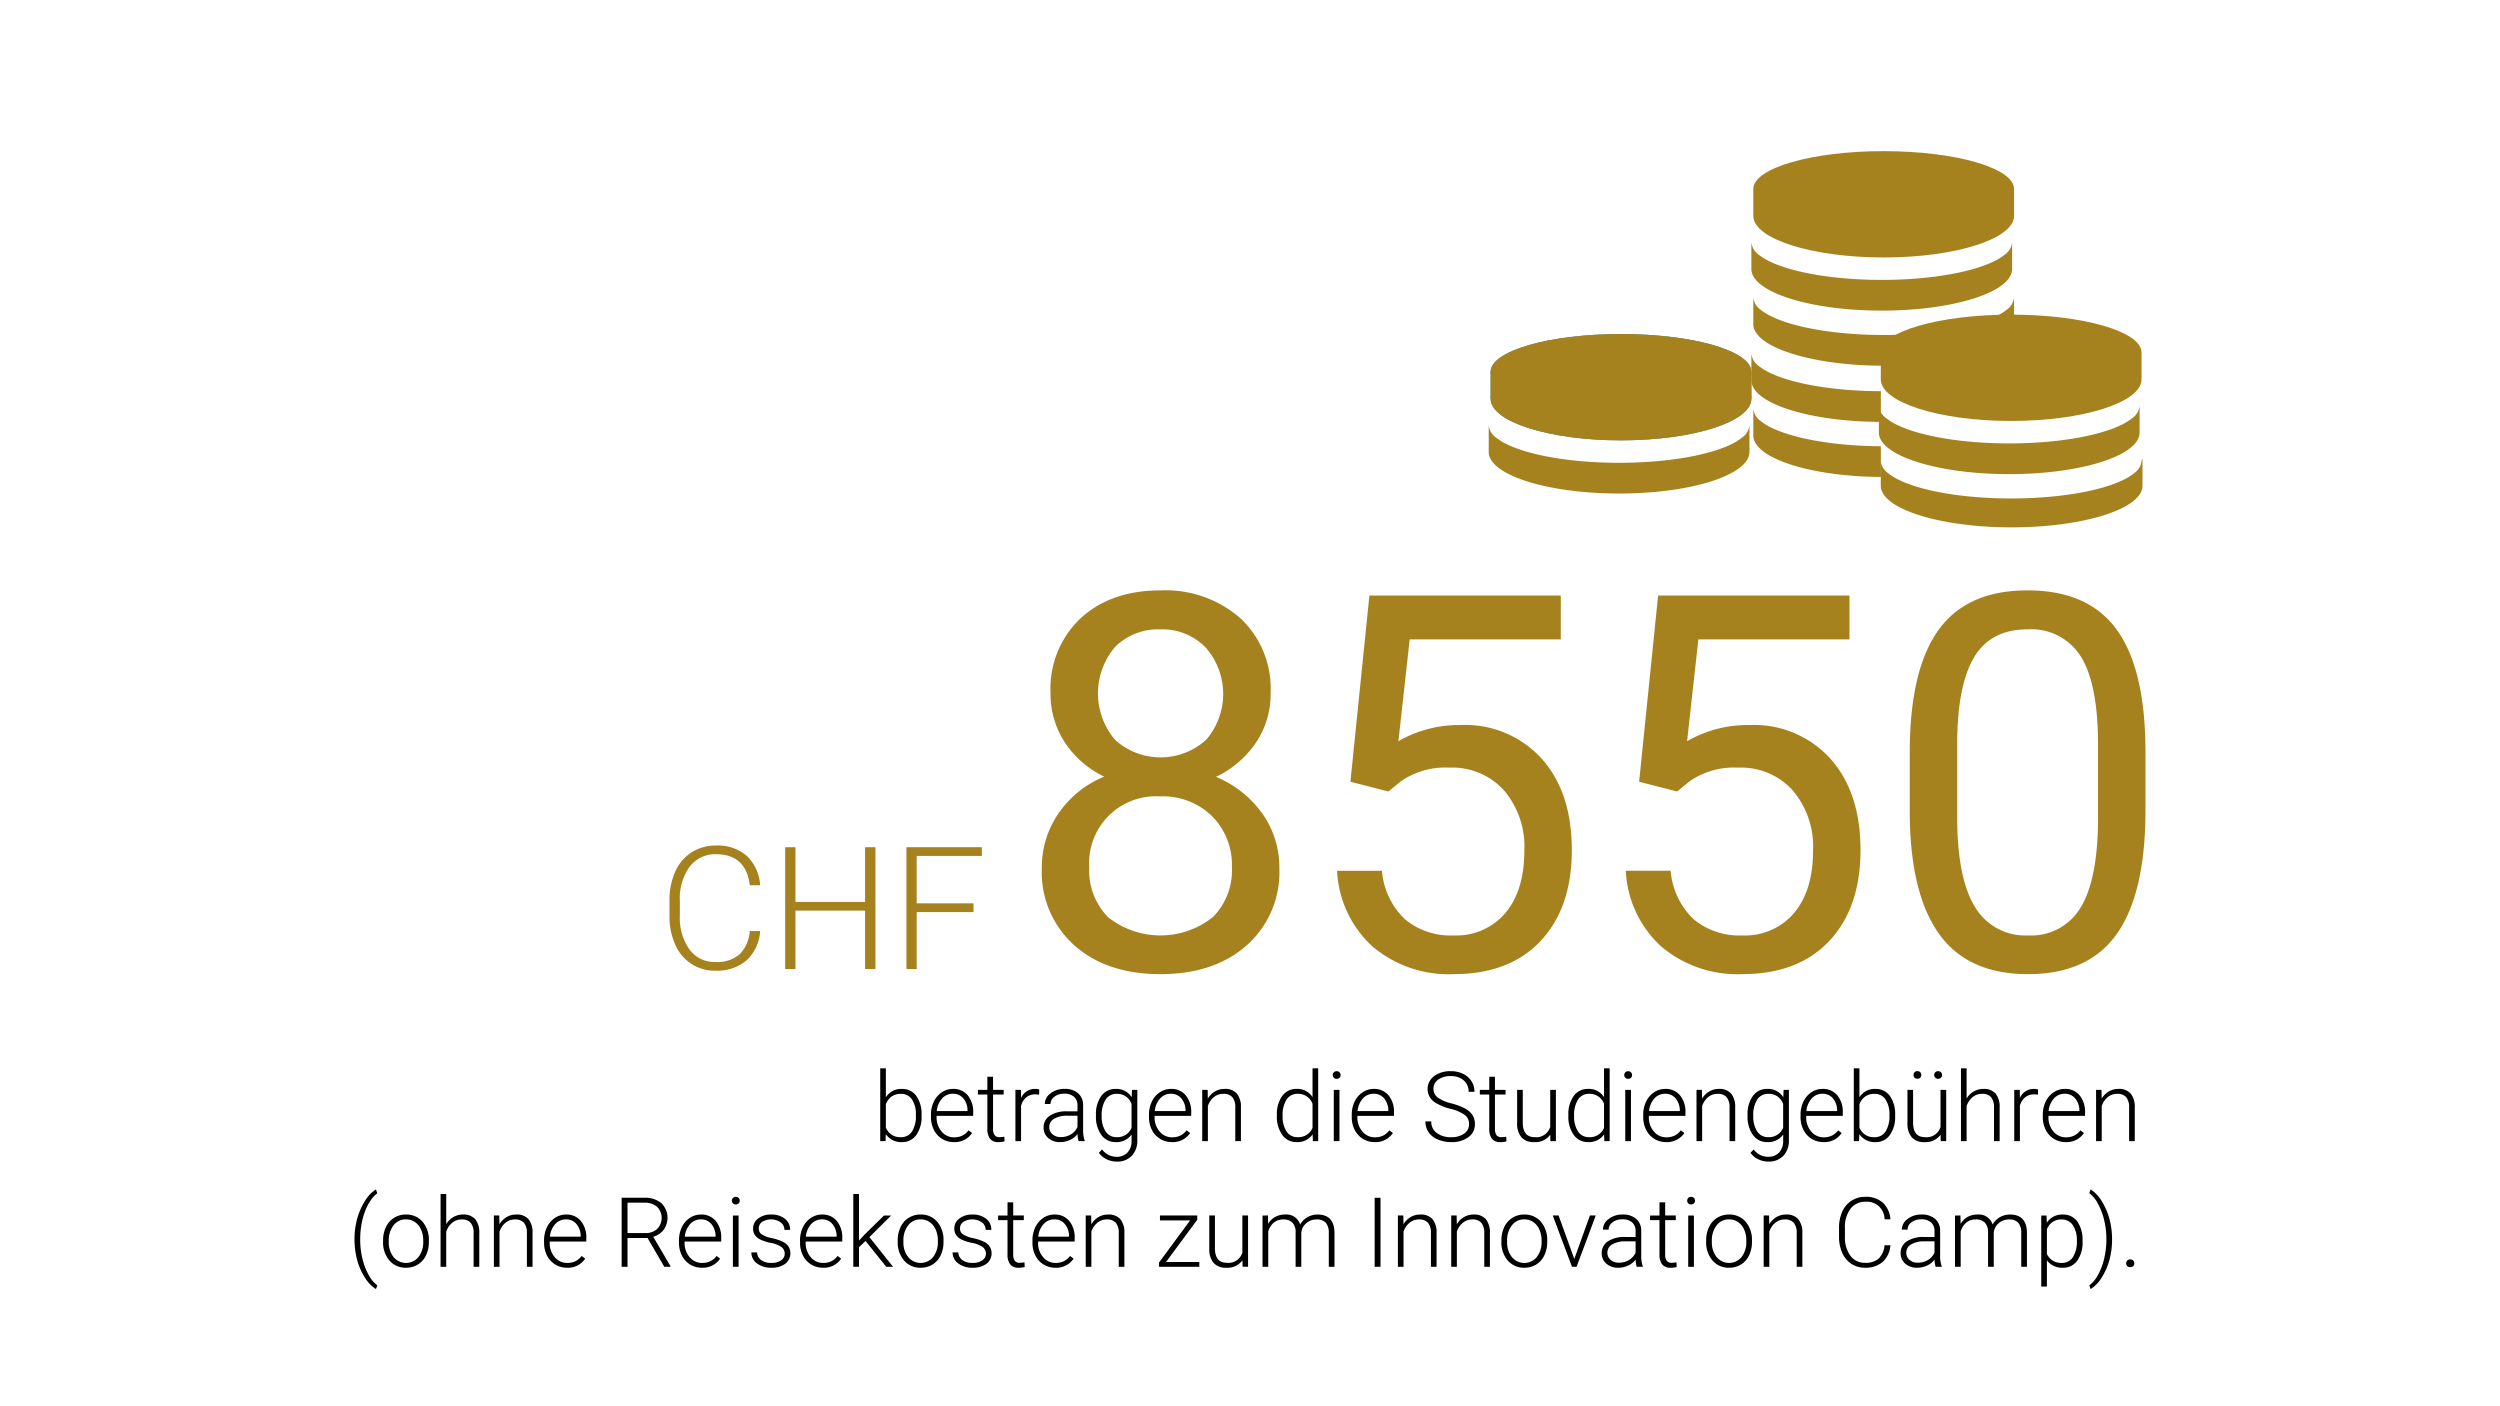 <?xml version="1.0" encoding="UTF-8"?>
<svg xmlns="http://www.w3.org/2000/svg" xmlns:xlink="http://www.w3.org/1999/xlink" id="Ebene_1" data-name="Ebene 1" viewBox="0 0 320 180">
  <defs>
    <style>.cls-1{fill:none;}.cls-2{fill:#a6821f;}.cls-3{fill:#338799;}.cls-4{clip-path:url(#clip-path);}</style>
    <clipPath id="clip-path">
      <polygon class="cls-1" points="223.929 65.146 240.759 61.053 240.75 58.745 240.75 56.55 240.75 48.722 259.716 44.61 261.6 17.288 220.272 15 223.929 65.146"></polygon>
    </clipPath>
  </defs>
  <path class="cls-2" d="M191.539,56.038l.001.001-.01.018a.136.136,0,0,0,.015-.015c2.32,1.864,8.473,3.196,15.698,3.196s13.377-1.33,15.698-3.196l.012.012-.009-.015.001-.001a2.193,2.193,0,0,0,.985-1.64v3.449c0,2.94-7.472,5.324-16.688,5.324-9.217,0-16.688-2.384-16.688-5.324V54.398a2.188,2.188,0,0,0,.984,1.64"></path>
  <path class="cls-3" d="M207.487,45.715c-9.216,0-16.688,2.384-16.688,5.326,0,2.94,7.472,5.324,16.688,5.324s16.688-2.384,16.688-5.324c0-2.941-7.472-5.326-16.688-5.326"></path>
  <path class="cls-3" d="M207.487,42.755c-9.216,0-16.688,2.167-16.688,4.839s7.472,4.837,16.688,4.837,16.688-2.165,16.688-4.837S216.703,42.755,207.487,42.755"></path>
  <polygon class="cls-3" points="223.189 49.235 224.176 51.04 224.176 49.488 224.176 49.218 224.176 47.593 223.189 49.235"></polygon>
  <polygon class="cls-3" points="190.8 51.04 191.784 49.235 190.8 47.593 190.8 51.04"></polygon>
  <path class="cls-2" d="M191.805,49.234c-.018-.013-.029-.028-.047-.042l.026.044-.025.044c.018-.015.029-.031.045-.045m31.409.045-.025-.044.026-.044c-.018.015-.029.029-.047.042.018.015.028.031.045.045M207.487,42.755c9.216,0,16.688,2.167,16.688,4.839v.001l.001-.001v3.447l-.001-.003v.001c0,2.941-7.472,5.326-16.688,5.326s-16.688-2.384-16.688-5.324V47.594c0-2.672,7.472-4.839,16.688-4.839"></path>
  <g class="cls-4">
    <path class="cls-2" d="M225.407,53.92l-.013.025.019-.02c2.32,1.864,8.472,3.196,15.698,3.196,7.225,0,13.377-1.332,15.698-3.196a2.478,2.478,0,0,1,.99,1.805c0,2.94-7.472,5.324-16.688,5.324-9.217,0-16.688-2.384-16.688-5.324V52.282a2.195,2.195,0,0,0,.984,1.639"></path>
    <polyline class="cls-3" points="257.552 46.858 257.552 47.127 257.552 48.679 256.565 46.874 257.552 45.233"></polyline>
    <path class="cls-2" d="M225.161,46.871l.001.001-.007.015.01-.012c2.322,1.864,8.473,3.196,15.699,3.196,7.225,0,13.377-1.33,15.697-3.196a2.483,2.483,0,0,1,.991,1.804c0,2.941-7.472,5.324-16.688,5.324-9.217,0-16.689-2.383-16.689-5.324V45.231a2.191,2.191,0,0,0,.985,1.64"></path>
    <path class="cls-2" d="M224.423,38.038a2.193,2.193,0,0,0,.984,1.639l-.013.025c.007-.006.012-.013.019-.019,2.322,1.862,8.472,3.194,15.698,3.194,7.225,0,13.376-1.332,15.698-3.194l.01.01-.007-.013a2.198,2.198,0,0,0,.987-1.642v3.447c0,2.943-7.472,5.326-16.688,5.326-9.217,0-16.688-2.384-16.688-5.326Z"></path>
    <path class="cls-2" d="M224.176,30.989a2.198,2.198,0,0,0,.985,1.64h.001l-.009.016.012-.012c2.322,1.862,8.473,3.194,15.699,3.194,7.225,0,13.376-1.332,15.698-3.196l.01.012-.007-.015a2.202,2.202,0,0,0,.985-1.64v3.44l.001.007c0,2.941-7.47,5.324-16.688,5.324-9.216,0-16.688-2.384-16.688-5.324V34.435l-.001.001Z"></path>
    <path class="cls-2" d="M225.43,25.823c-.012-.01-.028-.019-.039-.029l.018.031-.019.034.041-.035m31.399-.028c-.012.01-.026.019-.038.028.013.012.026.023.039.034l-.019-.032Zm-15.718-6.45c9.216,0,16.688,2.167,16.688,4.839v3.447c0,2.94-7.472,5.324-16.688,5.324s-16.688-2.384-16.688-5.324V24.184c0-2.672,7.472-4.839,16.688-4.839"></path>
  </g>
  <path class="cls-3" d="M240.759,58.761a1.381,1.381,0,0,0-.018.205V58.73Z"></path>
  <path class="cls-2" d="M241.615,60.508c2.222,1.917,8.46,3.295,15.813,3.295,7.419,0,13.702-1.403,15.873-3.345a2.054,2.054,0,0,0,.814-1.493.162.162,0,0,0-.003-.026l.126-.211v3.447l-.003-.006.001.007c0,2.94-7.5,5.324-16.748,5.324-9.25,0-16.749-2.384-16.749-5.324V58.966a2.108,2.108,0,0,0,.874,1.542"></path>
  <path class="cls-2" d="M240.494,51.917a2.19,2.19,0,0,0,.985,1.64v.001l-.012.019.016-.015c2.322,1.862,8.473,3.194,15.698,3.194,7.226,0,13.378-1.332,15.699-3.196l.012.012-.009-.016a2.195,2.195,0,0,0,.985-1.64V55.364c0,2.941-7.472,5.326-16.688,5.326s-16.686-2.384-16.686-5.324v-.003l-.001.003Z"></path>
  <path class="cls-2" d="M241.746,46.754c-.016-.013-.028-.028-.044-.041l.023.039-.025.047c.018-.015.029-.031.045-.045m31.408.042-.023-.044.022-.037c-.015.012-.026.025-.041.038.016.013.026.029.042.042M240.741,45.112l.001.003v-.001c0-2.675,7.47-4.842,16.688-4.842,9.216,0,16.686,2.167,16.686,4.84v3.447c0,2.941-7.47,5.324-16.686,5.324-9.217,0-16.688-2.383-16.688-5.324v-.003l-.001.003Z"></path>
  <path class="cls-2" d="M97.302,119.173a5.584,5.584,0,0,1-1.76,3.769,5.831,5.831,0,0,1-3.979,1.306,5.483,5.483,0,0,1-3.067-.868,5.638,5.638,0,0,1-2.062-2.457,8.773,8.773,0,0,1-.74-3.635v-2.023a8.834,8.834,0,0,1,.728-3.683,5.604,5.604,0,0,1,2.094-2.48,5.71,5.71,0,0,1,3.142-.872,5.579,5.579,0,0,1,3.956,1.349,5.656,5.656,0,0,1,1.686,3.736H95.974q-.493-3.97-4.314-3.972a4.086,4.086,0,0,0-3.378,1.586,6.875,6.875,0,0,0-1.259,4.383v1.907a6.92,6.92,0,0,0,1.226,4.307,3.95,3.95,0,0,0,3.314,1.608,4.38,4.38,0,0,0,3.117-.991,4.736,4.736,0,0,0,1.295-2.971Z"></path>
  <path class="cls-2" d="M112.058,124.034h-1.328v-7.474h-8.909v7.474h-1.318V108.444h1.318v7.003h8.909v-7.003h1.328Z"></path>
  <path class="cls-2" d="M124.607,116.741H117.338v7.292h-1.316V108.444h9.657v1.114H117.338v6.07h7.27Z"></path>
  <path class="cls-2" d="M162.64,88.702a11.098,11.098,0,0,1-1.887,6.37,12.858,12.858,0,0,1-5.105,4.367,13.703,13.703,0,0,1,5.926,4.696,11.819,11.819,0,0,1,2.183,6.994,12.492,12.492,0,0,1-4.186,9.884q-4.187,3.677-11.016,3.678-6.896,0-11.05-3.695a12.546,12.546,0,0,1-4.154-9.866,12.172,12.172,0,0,1,2.119-6.994,13.176,13.176,0,0,1,5.862-4.728,12.534,12.534,0,0,1-5.025-4.367,11.266,11.266,0,0,1-1.839-6.337,12.36,12.36,0,0,1,3.875-9.588q3.876-3.546,10.213-3.546a14.546,14.546,0,0,1,10.195,3.546A12.332,12.332,0,0,1,162.64,88.702Zm-4.957,22.296a8.814,8.814,0,0,0-2.546-6.534,9.024,9.024,0,0,0-6.649-2.528,8.548,8.548,0,0,0-9.063,9.063,8.487,8.487,0,0,0,2.413,6.403,10.782,10.782,0,0,0,13.414-.017A8.468,8.468,0,0,0,157.683,110.998Zm-9.128-30.439a7.843,7.843,0,0,0-5.796,2.216,9.176,9.176,0,0,0-.033,11.921,8.678,8.678,0,0,0,11.657,0,8.984,8.984,0,0,0-.083-11.838A7.729,7.729,0,0,0,148.555,80.559Z"></path>
  <path class="cls-2" d="M172.853,100.063,175.283,76.225h24.496v5.615H180.44l-1.445,13.036a15.422,15.422,0,0,1,7.978-2.069,13.186,13.186,0,0,1,10.376,4.319q3.842,4.317,3.843,11.672,0,7.388-3.99,11.641-3.99,4.251-11.149,4.252a15.105,15.105,0,0,1-10.342-3.513,14.02,14.02,0,0,1-4.566-9.719h5.748a9.637,9.637,0,0,0,2.921,6.189,9.086,9.086,0,0,0,6.239,2.086,8.2,8.2,0,0,0,6.65-2.89q2.413-2.889,2.413-7.979a11.091,11.091,0,0,0-2.61-7.701,8.882,8.882,0,0,0-6.944-2.905,10.01,10.01,0,0,0-6.239,1.74l-1.61,1.313Z"></path>
  <path class="cls-2" d="M209.808,100.063l2.43-23.839h24.496v5.615H217.393l-1.445,13.036a15.427,15.427,0,0,1,7.979-2.069,13.188,13.188,0,0,1,10.376,4.319q3.842,4.317,3.842,11.672,0,7.388-3.989,11.641-3.992,4.251-11.149,4.252a15.109,15.109,0,0,1-10.343-3.513,14.025,14.025,0,0,1-4.564-9.719h5.746a9.638,9.638,0,0,0,2.922,6.189,9.086,9.086,0,0,0,6.239,2.086,8.195,8.195,0,0,0,6.649-2.89q2.416-2.889,2.414-7.979a11.085,11.085,0,0,0-2.611-7.701,8.88,8.88,0,0,0-6.944-2.905,10.01,10.01,0,0,0-6.239,1.74l-1.609,1.313Z"></path>
  <path class="cls-2" d="M274.623,103.643q0,10.671-3.645,15.86t-11.394,5.188q-7.651,0-11.328-5.074-3.679-5.071-3.809-15.153V96.353q0-10.54,3.645-15.663t11.427-5.122q7.716,0,11.361,4.943,3.645,4.94,3.743,15.252Zm-6.075-8.307q0-7.716-2.167-11.247a7.459,7.459,0,0,0-6.863-3.529q-4.662,0-6.797,3.513-2.135,3.514-2.2,10.803v9.719q0,7.75,2.249,11.444a7.449,7.449,0,0,0,6.814,3.693,7.345,7.345,0,0,0,6.683-3.481q2.182-3.48,2.281-10.967Z"></path>
  <path d="M117.96,142.853a3.949,3.949,0,0,1-.68,2.436,2.169,2.169,0,0,1-1.826.901,2.356,2.356,0,0,1-2.074-1.019l-.031.898h-.68v-9.32h.722v3.708a2.281,2.281,0,0,1,2.05-1.075,2.192,2.192,0,0,1,1.842.889,4.002,4.002,0,0,1,.677,2.473Zm-.728-.128a3.43,3.43,0,0,0-.503-2.004,1.645,1.645,0,0,0-1.421-.708,2.002,2.002,0,0,0-1.184.344,2.085,2.085,0,0,0-.734,1.004v2.961a1.946,1.946,0,0,0,1.93,1.238,1.633,1.633,0,0,0,1.405-.71A3.667,3.667,0,0,0,117.232,142.724Z"></path>
  <path d="M122.105,146.189a2.849,2.849,0,0,1-1.515-.413,2.807,2.807,0,0,1-1.052-1.149,3.604,3.604,0,0,1-.375-1.655V142.713a3.869,3.869,0,0,1,.365-1.705,2.929,2.929,0,0,1,1.024-1.194,2.526,2.526,0,0,1,1.419-.434,2.374,2.374,0,0,1,1.897.817,3.32,3.32,0,0,1,.7,2.23v.407H119.883v.138a2.741,2.741,0,0,0,.641,1.86,2.033,2.033,0,0,0,1.61.744,2.366,2.366,0,0,0,1.028-.213,2.286,2.286,0,0,0,.811-.68l.454.345A2.648,2.648,0,0,1,122.105,146.189Zm-.134-6.189a1.814,1.814,0,0,0-1.381.601,2.775,2.775,0,0,0-.682,1.613h3.937v-.079a2.411,2.411,0,0,0-.54-1.542A1.676,1.676,0,0,0,121.97,140Z"></path>
  <path d="M127.111,137.822v1.682h1.359v.594h-1.359v4.38a1.373,1.373,0,0,0,.197.814.763.763,0,0,0,.658.267,4.384,4.384,0,0,0,.588-.061l.03.59a2.357,2.357,0,0,1-.777.103,1.291,1.291,0,0,1-1.085-.434,2.039,2.039,0,0,1-.34-1.278v-4.38h-1.208v-.594h1.208v-1.682Z"></path>
  <path d="M133.007,140.122a2.688,2.688,0,0,0-.491-.043,1.776,1.776,0,0,0-1.151.38,2.076,2.076,0,0,0-.67,1.101V146.068h-.722v-6.564h.71l.013,1.042a1.93,1.93,0,0,1,1.85-1.165,1.197,1.197,0,0,1,.48.08Z"></path>
  <path d="M138.063,146.068a3.412,3.412,0,0,1-.14-.917,2.531,2.531,0,0,1-.974.768,2.989,2.989,0,0,1-1.253.27,2.199,2.199,0,0,1-1.532-.528,1.715,1.715,0,0,1-.585-1.335,1.755,1.755,0,0,1,.798-1.516,3.828,3.828,0,0,1,2.223-.558h1.318v-.747a1.438,1.438,0,0,0-.434-1.108,1.797,1.797,0,0,0-1.265-.403,1.975,1.975,0,0,0-1.256.388,1.15,1.15,0,0,0-.498.934l-.728-.006a1.688,1.688,0,0,1,.728-1.356,2.802,2.802,0,0,1,1.79-.574,2.562,2.562,0,0,1,1.733.55,1.968,1.968,0,0,1,.651,1.532v3.107a3.836,3.836,0,0,0,.201,1.426v.073Zm-2.281-.523a2.439,2.439,0,0,0,1.301-.351,2.069,2.069,0,0,0,.835-.941v-1.443H136.618a3.247,3.247,0,0,0-1.699.397,1.193,1.193,0,0,0-.612,1.059,1.175,1.175,0,0,0,.41.917A1.542,1.542,0,0,0,135.781,145.545Z"></path>
  <path d="M140.283,142.724a3.956,3.956,0,0,1,.682-2.441,2.206,2.206,0,0,1,1.855-.902,2.286,2.286,0,0,1,2.039,1.068l.036-.945h.68v6.43a2.786,2.786,0,0,1-.708,2.009,2.543,2.543,0,0,1-1.924.741,2.923,2.923,0,0,1-1.308-.307,2.538,2.538,0,0,1-.979-.815l.405-.437a2.3,2.3,0,0,0,1.833.945,1.861,1.861,0,0,0,1.419-.537,2.132,2.132,0,0,0,.528-1.489v-.825a2.347,2.347,0,0,1-2.033.971,2.192,2.192,0,0,1-1.832-.909,3.97,3.97,0,0,1-.692-2.458Zm.734.128a3.411,3.411,0,0,0,.505,1.98,1.624,1.624,0,0,0,1.419.725,1.941,1.941,0,0,0,1.899-1.201v-3.052a2.063,2.063,0,0,0-.734-.962,1.986,1.986,0,0,0-1.154-.331,1.646,1.646,0,0,0-1.425.72A3.66,3.66,0,0,0,141.017,142.853Z"></path>
  <path d="M150.011,146.189a2.845,2.845,0,0,1-1.515-.413,2.807,2.807,0,0,1-1.052-1.149,3.587,3.587,0,0,1-.377-1.655V142.713a3.869,3.869,0,0,1,.367-1.705,2.919,2.919,0,0,1,1.024-1.194,2.523,2.523,0,0,1,1.419-.434,2.373,2.373,0,0,1,1.896.817,3.312,3.312,0,0,1,.7,2.23v.407h-4.683v.138a2.747,2.747,0,0,0,.64,1.86,2.037,2.037,0,0,0,1.61.744,2.377,2.377,0,0,0,1.029-.213,2.282,2.282,0,0,0,.809-.68l.455.345A2.65,2.65,0,0,1,150.011,146.189Zm-.134-6.189a1.814,1.814,0,0,0-1.381.601,2.785,2.785,0,0,0-.684,1.613h3.939v-.079a2.412,2.412,0,0,0-.541-1.542A1.674,1.674,0,0,0,149.877,140Z"></path>
  <path d="M154.579,139.504l.023,1.122a2.601,2.601,0,0,1,.922-.925,2.398,2.398,0,0,1,1.221-.32,1.971,1.971,0,0,1,1.572.595,2.689,2.689,0,0,1,.521,1.783V146.068h-.722v-4.314a2.002,2.002,0,0,0-.373-1.311,1.464,1.464,0,0,0-1.174-.431,1.838,1.838,0,0,0-1.194.423,2.466,2.466,0,0,0-.767,1.138V146.068h-.722v-6.564Z"></path>
  <path d="M163.442,142.724a3.961,3.961,0,0,1,.682-2.436,2.2,2.2,0,0,1,1.855-.908,2.283,2.283,0,0,1,2.026,1.051v-3.683h.722V146.068h-.68l-.03-.874a2.345,2.345,0,0,1-2.052.995,2.187,2.187,0,0,1-1.829-.914,3.969,3.969,0,0,1-.695-2.466Zm.734.128a3.411,3.411,0,0,0,.505,1.98,1.624,1.624,0,0,0,1.419.725,1.952,1.952,0,0,0,1.904-1.184v-3.082a1.938,1.938,0,0,0-1.893-1.281,1.646,1.646,0,0,0-1.425.72A3.66,3.66,0,0,0,164.176,142.853Z"></path>
  <path d="M170.596,137.606a.482.482,0,0,1,.134-.345.471.471,0,0,1,.364-.143.477.477,0,0,1,.503.488.475.475,0,0,1-.136.344.49.49,0,0,1-.367.138.479.479,0,0,1-.364-.138A.474.474,0,0,1,170.596,137.606Zm.855,8.462h-.728v-6.564h.728Z"></path>
  <path d="M175.967,146.189a2.849,2.849,0,0,1-1.515-.413,2.807,2.807,0,0,1-1.052-1.149,3.604,3.604,0,0,1-.375-1.655V142.713a3.869,3.869,0,0,1,.365-1.705,2.929,2.929,0,0,1,1.024-1.194,2.526,2.526,0,0,1,1.419-.434,2.374,2.374,0,0,1,1.897.817,3.32,3.32,0,0,1,.7,2.23v.407h-4.684v.138a2.741,2.741,0,0,0,.641,1.86,2.033,2.033,0,0,0,1.61.744,2.366,2.366,0,0,0,1.028-.213,2.286,2.286,0,0,0,.811-.68l.454.345A2.648,2.648,0,0,1,175.967,146.189Zm-.134-6.189a1.814,1.814,0,0,0-1.381.601,2.775,2.775,0,0,0-.682,1.613h3.937v-.079a2.411,2.411,0,0,0-.54-1.542A1.676,1.676,0,0,0,175.833,140Z"></path>
  <path d="M188.035,143.895a1.427,1.427,0,0,0-.515-1.161,5.436,5.436,0,0,0-1.887-.814,6.597,6.597,0,0,1-2.003-.841,2.039,2.039,0,0,1-.063-3.334,3.429,3.429,0,0,1,2.133-.634,3.527,3.527,0,0,1,1.573.34,2.585,2.585,0,0,1,1.078.947,2.479,2.479,0,0,1,.383,1.353h-.752a1.855,1.855,0,0,0-.62-1.458,2.409,2.409,0,0,0-1.662-.551,2.624,2.624,0,0,0-1.615.453,1.417,1.417,0,0,0-.601,1.182,1.337,1.337,0,0,0,.541,1.101,5.016,5.016,0,0,0,1.729.75,8.107,8.107,0,0,1,1.802.674,2.563,2.563,0,0,1,.922.835,2.078,2.078,0,0,1,.31,1.146,1.997,1.997,0,0,1-.835,1.675,3.544,3.544,0,0,1-2.199.631,4.304,4.304,0,0,1-1.713-.334,2.634,2.634,0,0,1-1.185-.934,2.418,2.418,0,0,1-.403-1.378h.747a1.764,1.764,0,0,0,.698,1.475,2.953,2.953,0,0,0,1.856.54,2.746,2.746,0,0,0,1.656-.455A1.421,1.421,0,0,0,188.035,143.895Z"></path>
  <path d="M191.353,137.822v1.682h1.359v.594h-1.359v4.38a1.373,1.373,0,0,0,.197.814.765.765,0,0,0,.66.267,4.384,4.384,0,0,0,.588-.061l.03.59a2.357,2.357,0,0,1-.777.103,1.296,1.296,0,0,1-1.086-.434,2.048,2.048,0,0,1-.34-1.278v-4.38h-1.206v-.594h1.206v-1.682Z"></path>
  <path d="M198.439,145.237a2.357,2.357,0,0,1-2.093.952,2.033,2.033,0,0,1-1.596-.61,2.673,2.673,0,0,1-.557-1.805v-4.272h.722v4.18q0,1.874,1.516,1.875a1.861,1.861,0,0,0,1.996-1.305v-4.75h.728V146.068h-.704Z"></path>
  <path d="M200.752,142.724a3.961,3.961,0,0,1,.682-2.436,2.197,2.197,0,0,1,1.853-.908,2.285,2.285,0,0,1,2.027,1.051v-3.683h.722V146.068h-.68l-.031-.874a2.342,2.342,0,0,1-2.05.995,2.19,2.19,0,0,1-1.83-.914,3.978,3.978,0,0,1-.694-2.466Zm.734.128a3.422,3.422,0,0,0,.504,1.98,1.628,1.628,0,0,0,1.421.725,1.953,1.953,0,0,0,1.904-1.184v-3.082a1.941,1.941,0,0,0-1.893-1.281,1.648,1.648,0,0,0-1.426.72A3.661,3.661,0,0,0,201.486,142.853Z"></path>
  <path d="M207.905,137.606a.488.488,0,0,1,.134-.345.474.474,0,0,1,.365-.143.479.479,0,0,1,.503.488.47.47,0,0,1-.137.344.489.489,0,0,1-.365.138.468.468,0,0,1-.5-.483Zm.857,8.462h-.728v-6.564h.728Z"></path>
  <path d="M213.276,146.189a2.817,2.817,0,0,1-2.567-1.562,3.587,3.587,0,0,1-.377-1.655V142.713a3.85,3.85,0,0,1,.368-1.705,2.916,2.916,0,0,1,1.022-1.194,2.526,2.526,0,0,1,1.419-.434,2.371,2.371,0,0,1,1.896.817,3.305,3.305,0,0,1,.701,2.23v.407h-4.684v.138a2.755,2.755,0,0,0,.64,1.86,2.042,2.042,0,0,0,1.612.744,2.377,2.377,0,0,0,1.029-.213,2.282,2.282,0,0,0,.809-.68l.455.345A2.651,2.651,0,0,1,213.276,146.189Zm-.134-6.189a1.811,1.811,0,0,0-1.379.601,2.776,2.776,0,0,0-.684,1.613h3.939v-.079a2.412,2.412,0,0,0-.541-1.542A1.674,1.674,0,0,0,213.141,140Z"></path>
  <path d="M217.844,139.504l.024,1.122a2.59,2.59,0,0,1,.922-.925,2.397,2.397,0,0,1,1.221-.32,1.968,1.968,0,0,1,1.57.595,2.689,2.689,0,0,1,.523,1.783V146.068h-.722v-4.314a2.001,2.001,0,0,0-.374-1.311,1.46,1.46,0,0,0-1.174-.431,1.837,1.837,0,0,0-1.192.423,2.455,2.455,0,0,0-.767,1.138V146.068H217.153v-6.564Z"></path>
  <path d="M223.687,142.724a3.947,3.947,0,0,1,.682-2.441,2.202,2.202,0,0,1,1.855-.902,2.286,2.286,0,0,1,2.039,1.068l.036-.945h.68v6.43a2.781,2.781,0,0,1-.71,2.009,2.541,2.541,0,0,1-1.924.741,2.928,2.928,0,0,1-1.308-.307,2.548,2.548,0,0,1-.979-.815l.407-.437a2.298,2.298,0,0,0,1.832.945,1.862,1.862,0,0,0,1.421-.537,2.139,2.139,0,0,0,.528-1.489v-.825a2.349,2.349,0,0,1-2.033.971,2.188,2.188,0,0,1-1.832-.909,3.961,3.961,0,0,1-.692-2.458Zm.734.128a3.422,3.422,0,0,0,.504,1.98,1.626,1.626,0,0,0,1.419.725,1.944,1.944,0,0,0,1.9-1.201v-3.052a2.075,2.075,0,0,0-.735-.962,1.981,1.981,0,0,0-1.152-.331,1.648,1.648,0,0,0-1.426.72A3.661,3.661,0,0,0,224.421,142.853Z"></path>
  <path d="M233.414,146.189a2.817,2.817,0,0,1-2.567-1.562,3.587,3.587,0,0,1-.377-1.655V142.713a3.85,3.85,0,0,1,.368-1.705,2.916,2.916,0,0,1,1.022-1.194,2.526,2.526,0,0,1,1.419-.434,2.371,2.371,0,0,1,1.896.817,3.305,3.305,0,0,1,.701,2.23v.407h-4.684v.138a2.755,2.755,0,0,0,.64,1.86,2.042,2.042,0,0,0,1.612.744,2.377,2.377,0,0,0,1.029-.213,2.282,2.282,0,0,0,.809-.68l.455.345A2.651,2.651,0,0,1,233.414,146.189Zm-.134-6.189a1.811,1.811,0,0,0-1.379.601,2.776,2.776,0,0,0-.684,1.613h3.939v-.079a2.412,2.412,0,0,0-.541-1.542A1.674,1.674,0,0,0,233.28,140Z"></path>
  <path d="M242.577,142.853a3.968,3.968,0,0,1-.68,2.436,2.171,2.171,0,0,1-1.827.901,2.362,2.362,0,0,1-2.076-1.019l-.029.898h-.68v-9.32h.721v3.708a2.282,2.282,0,0,1,2.052-1.075,2.192,2.192,0,0,1,1.842.889,4.002,4.002,0,0,1,.677,2.473Zm-.728-.128a3.408,3.408,0,0,0-.505-2.004,1.64,1.64,0,0,0-1.419-.708,1.994,1.994,0,0,0-1.182.344,2.069,2.069,0,0,0-.735,1.004v2.961a1.944,1.944,0,0,0,1.929,1.238,1.629,1.629,0,0,0,1.405-.71A3.655,3.655,0,0,0,241.848,142.724Z"></path>
  <path d="M248.4,145.237a2.359,2.359,0,0,1-2.093.952,2.029,2.029,0,0,1-1.596-.61,2.673,2.673,0,0,1-.558-1.805v-4.272h.722v4.18q0,1.874,1.516,1.875a1.859,1.859,0,0,0,1.996-1.305v-4.75h.728V146.068h-.702Zm-3.471-7.639a.49.49,0,0,1,.131-.348.466.466,0,0,1,.365-.143.477.477,0,0,1,.504.491.466.466,0,0,1-.136.34.494.494,0,0,1-.368.14.465.465,0,0,1-.497-.48Zm2.651.006a.486.486,0,0,1,.134-.348.471.471,0,0,1,.364-.143.473.473,0,0,1,.503.491.467.467,0,0,1-.133.34.491.491,0,0,1-.37.14.48.48,0,0,1-.364-.14A.468.468,0,0,1,247.58,137.603Z"></path>
  <path d="M251.725,140.613a2.576,2.576,0,0,1,.917-.909,2.403,2.403,0,0,1,1.219-.323,1.967,1.967,0,0,1,1.572.595,2.674,2.674,0,0,1,.521,1.783V146.068h-.722v-4.314a2.002,2.002,0,0,0-.371-1.311,1.466,1.466,0,0,0-1.175-.431,1.834,1.834,0,0,0-1.192.423,2.468,2.468,0,0,0-.768,1.138V146.068h-.722v-9.32h.722Z"></path>
  <path d="M260.856,140.122a2.677,2.677,0,0,0-.491-.043,1.772,1.772,0,0,0-1.149.38,2.067,2.067,0,0,0-.67,1.101V146.068h-.722v-6.564h.708l.014,1.042a1.927,1.927,0,0,1,1.85-1.165,1.197,1.197,0,0,1,.48.08Z"></path>
  <path d="M264.422,146.189a2.845,2.845,0,0,1-1.515-.413,2.807,2.807,0,0,1-1.052-1.149,3.587,3.587,0,0,1-.377-1.655V142.713a3.869,3.869,0,0,1,.367-1.705,2.919,2.919,0,0,1,1.024-1.194,2.523,2.523,0,0,1,1.419-.434,2.373,2.373,0,0,1,1.896.817,3.312,3.312,0,0,1,.7,2.23v.407H262.201v.138a2.747,2.747,0,0,0,.64,1.86,2.037,2.037,0,0,0,1.61.744,2.377,2.377,0,0,0,1.029-.213,2.282,2.282,0,0,0,.809-.68l.455.345A2.65,2.65,0,0,1,264.422,146.189Zm-.134-6.189a1.814,1.814,0,0,0-1.381.601,2.785,2.785,0,0,0-.684,1.613h3.939v-.079a2.412,2.412,0,0,0-.541-1.542A1.674,1.674,0,0,0,264.288,140Z"></path>
  <path d="M268.991,139.504l.023,1.122a2.601,2.601,0,0,1,.922-.925,2.397,2.397,0,0,1,1.221-.32,1.971,1.971,0,0,1,1.572.595,2.689,2.689,0,0,1,.521,1.783V146.068h-.722v-4.314a2.001,2.001,0,0,0-.373-1.311,1.464,1.464,0,0,0-1.174-.431,1.838,1.838,0,0,0-1.194.423,2.466,2.466,0,0,0-.767,1.138V146.068h-.722v-6.564Z"></path>
  <path d="M45.377,158.58a9.707,9.707,0,0,1,.34-2.57,8.343,8.343,0,0,1,.995-2.281,4.439,4.439,0,0,1,1.408-1.483l.176.491a3.598,3.598,0,0,0-.795.831,6.344,6.344,0,0,0-.702,1.299,9.26,9.26,0,0,0-.501,1.69,10.714,10.714,0,0,0-.191,2.126,10.149,10.149,0,0,0,.288,2.44,8.16,8.16,0,0,0,.792,2.066,4.168,4.168,0,0,0,1.109,1.343L48.12,165a4.517,4.517,0,0,1-1.426-1.49,8.094,8.094,0,0,1-.987-2.263A10.308,10.308,0,0,1,45.377,158.58Z"></path>
  <path d="M49.036,158.768a3.879,3.879,0,0,1,.365-1.706,2.766,2.766,0,0,1,2.558-1.602,2.704,2.704,0,0,1,2.124.919,3.549,3.549,0,0,1,.812,2.437v.151a3.889,3.889,0,0,1-.367,1.715,2.75,2.75,0,0,1-1.035,1.174,2.83,2.83,0,0,1-1.523.413,2.705,2.705,0,0,1-2.12-.919,3.533,3.533,0,0,1-.815-2.436Zm.728.2a2.985,2.985,0,0,0,.608,1.933,2.064,2.064,0,0,0,3.192,0,3.079,3.079,0,0,0,.61-1.994v-.138a3.346,3.346,0,0,0-.278-1.378,2.249,2.249,0,0,0-.782-.968,2.006,2.006,0,0,0-1.154-.343,1.94,1.94,0,0,0-1.583.761,3.077,3.077,0,0,0-.612,1.994Z"></path>
  <path d="M57.118,156.693a2.56,2.56,0,0,1,.915-.909,2.408,2.408,0,0,1,1.221-.323,1.971,1.971,0,0,1,1.572.595,2.689,2.689,0,0,1,.521,1.783v4.309H60.624v-4.314a2.001,2.001,0,0,0-.373-1.311,1.464,1.464,0,0,0-1.174-.431,1.838,1.838,0,0,0-1.194.423,2.466,2.466,0,0,0-.767,1.138v4.496h-.722v-9.32H57.118Z"></path>
  <path d="M63.906,155.583l.026,1.122a2.579,2.579,0,0,1,.922-.925,2.392,2.392,0,0,1,1.219-.32,1.964,1.964,0,0,1,1.57.595,2.674,2.674,0,0,1,.523,1.783v4.309h-.722v-4.314a2.001,2.001,0,0,0-.373-1.311,1.462,1.462,0,0,0-1.175-.431,1.833,1.833,0,0,0-1.191.423,2.458,2.458,0,0,0-.768,1.138v4.496h-.722v-6.564Z"></path>
  <path d="M72.584,162.269a2.817,2.817,0,0,1-2.567-1.562,3.587,3.587,0,0,1-.377-1.655v-.26a3.85,3.85,0,0,1,.368-1.705,2.916,2.916,0,0,1,1.022-1.194,2.527,2.527,0,0,1,1.419-.434,2.371,2.371,0,0,1,1.896.817,3.305,3.305,0,0,1,.701,2.23v.407H70.362v.138a2.755,2.755,0,0,0,.64,1.86,2.042,2.042,0,0,0,1.612.744,2.377,2.377,0,0,0,1.029-.213,2.283,2.283,0,0,0,.809-.68l.455.345A2.651,2.651,0,0,1,72.584,162.269Zm-.134-6.189a1.811,1.811,0,0,0-1.379.601,2.776,2.776,0,0,0-.684,1.613h3.939v-.079a2.412,2.412,0,0,0-.541-1.542A1.674,1.674,0,0,0,72.45,156.08Z"></path>
  <path d="M82.891,158.464H80.324v3.683h-.754v-8.834h2.871a3.275,3.275,0,0,1,2.209.685,2.617,2.617,0,0,1,.297,3.412,2.55,2.55,0,0,1-1.333.897l2.207,3.762v.079h-.794Zm-2.567-.631H82.612a2.122,2.122,0,0,0,1.51-.534,2.02,2.02,0,0,0-.023-2.838,2.47,2.47,0,0,0-1.67-.517H80.324Z"></path>
  <path d="M89.85,162.269a2.817,2.817,0,0,1-2.567-1.562,3.604,3.604,0,0,1-.375-1.655v-.26a3.849,3.849,0,0,1,.367-1.705,2.926,2.926,0,0,1,1.022-1.194,2.53,2.53,0,0,1,1.419-.434,2.372,2.372,0,0,1,1.897.817,3.313,3.313,0,0,1,.701,2.23v.407H87.628v.138a2.748,2.748,0,0,0,.641,1.86,2.038,2.038,0,0,0,1.612.744,2.366,2.366,0,0,0,1.028-.213,2.287,2.287,0,0,0,.811-.68l.454.345A2.649,2.649,0,0,1,89.85,162.269Zm-.134-6.189a1.811,1.811,0,0,0-1.379.601,2.766,2.766,0,0,0-.682,1.613h3.937v-.079a2.411,2.411,0,0,0-.54-1.542A1.677,1.677,0,0,0,89.715,156.08Z"></path>
  <path d="M93.684,153.686a.488.488,0,0,1,.134-.345.471.471,0,0,1,.364-.143.484.484,0,0,1,.367.143.478.478,0,0,1,.137.345.47.47,0,0,1-.137.344.492.492,0,0,1-.367.138.468.468,0,0,1-.498-.483Zm.857,8.462h-.728v-6.564h.728Z"></path>
  <path d="M100.444,160.479a1.03,1.03,0,0,0-.434-.867,3.341,3.341,0,0,0-1.308-.514,5.826,5.826,0,0,1-1.355-.424,1.807,1.807,0,0,1-.717-.585,1.464,1.464,0,0,1-.234-.838,1.565,1.565,0,0,1,.65-1.283,2.627,2.627,0,0,1,1.663-.507,2.695,2.695,0,0,1,1.762.544,1.743,1.743,0,0,1,.665,1.416h-.728a1.175,1.175,0,0,0-.483-.958,2.178,2.178,0,0,0-2.367-.064.985.985,0,0,0-.434.828.895.895,0,0,0,.361.762,3.831,3.831,0,0,0,1.318.494,6.177,6.177,0,0,1,1.431.48,1.858,1.858,0,0,1,.708.612,1.687,1.687,0,0,1-.44,2.196,2.863,2.863,0,0,1-1.752.498,2.949,2.949,0,0,1-1.86-.555,1.711,1.711,0,0,1-.712-1.405h.728a1.26,1.26,0,0,0,.538.992,2.188,2.188,0,0,0,1.306.355,2.061,2.061,0,0,0,1.226-.334A1.003,1.003,0,0,0,100.444,160.479Z"></path>
  <path d="M105.347,162.269a2.849,2.849,0,0,1-1.515-.413,2.807,2.807,0,0,1-1.052-1.149,3.604,3.604,0,0,1-.375-1.655v-.26a3.869,3.869,0,0,1,.365-1.705,2.929,2.929,0,0,1,1.024-1.194,2.527,2.527,0,0,1,1.419-.434,2.374,2.374,0,0,1,1.897.817,3.32,3.32,0,0,1,.7,2.23v.407h-4.684v.138a2.741,2.741,0,0,0,.641,1.86,2.033,2.033,0,0,0,1.61.744,2.366,2.366,0,0,0,1.028-.213,2.286,2.286,0,0,0,.811-.68l.454.345A2.648,2.648,0,0,1,105.347,162.269Zm-.134-6.189a1.814,1.814,0,0,0-1.381.601,2.775,2.775,0,0,0-.682,1.613h3.937v-.079a2.411,2.411,0,0,0-.54-1.542A1.676,1.676,0,0,0,105.213,156.08Z"></path>
  <path d="M110.782,158.841l-.831.801v2.506h-.728v-9.32h.728v5.965l.685-.741,2.513-2.468h.917L111.282,158.35l3.027,3.798h-.868Z"></path>
  <path d="M114.909,158.768a3.86,3.86,0,0,1,.367-1.706,2.762,2.762,0,0,1,2.558-1.602,2.699,2.699,0,0,1,2.123.919,3.549,3.549,0,0,1,.812,2.437v.151a3.908,3.908,0,0,1-.365,1.715,2.753,2.753,0,0,1-1.036,1.174,2.825,2.825,0,0,1-1.522.413,2.708,2.708,0,0,1-2.121-.919,3.54,3.54,0,0,1-.815-2.436Zm.728.2a2.986,2.986,0,0,0,.61,1.933,2.064,2.064,0,0,0,3.192,0,3.087,3.087,0,0,0,.608-1.994v-.138a3.346,3.346,0,0,0-.277-1.378,2.252,2.252,0,0,0-.784-.968,2.002,2.002,0,0,0-1.152-.343,1.942,1.942,0,0,0-1.585.761,3.086,3.086,0,0,0-.612,1.994Z"></path>
  <path d="M126.2,160.479a1.033,1.033,0,0,0-.434-.867,3.331,3.331,0,0,0-1.308-.514,5.887,5.887,0,0,1-1.356-.424,1.812,1.812,0,0,1-.715-.585,1.464,1.464,0,0,1-.234-.838,1.565,1.565,0,0,1,.65-1.283,2.628,2.628,0,0,1,1.662-.507,2.694,2.694,0,0,1,1.763.544,1.737,1.737,0,0,1,.664,1.416h-.728a1.171,1.171,0,0,0-.483-.958,2.176,2.176,0,0,0-2.366-.064.982.982,0,0,0-.434.828.898.898,0,0,0,.361.762,3.821,3.821,0,0,0,1.316.494,6.233,6.233,0,0,1,1.433.48,1.847,1.847,0,0,1,.705.612,1.682,1.682,0,0,1-.44,2.196,2.856,2.856,0,0,1-1.75.498,2.939,2.939,0,0,1-1.859-.555,1.705,1.705,0,0,1-.714-1.405h.728a1.266,1.266,0,0,0,.537.992,2.195,2.195,0,0,0,1.308.355,2.067,2.067,0,0,0,1.226-.334A1.003,1.003,0,0,0,126.2,160.479Z"></path>
  <path d="M129.69,153.901v1.682h1.359v.594h-1.359v4.38a1.373,1.373,0,0,0,.197.814.765.765,0,0,0,.66.267,4.406,4.406,0,0,0,.588-.061l.029.59a2.351,2.351,0,0,1-.777.103,1.291,1.291,0,0,1-1.085-.434,2.048,2.048,0,0,1-.34-1.278v-4.38h-1.208v-.594h1.208v-1.682Z"></path>
  <path d="M135.096,162.269a2.849,2.849,0,0,1-1.515-.413,2.807,2.807,0,0,1-1.052-1.149,3.604,3.604,0,0,1-.375-1.655v-.26a3.869,3.869,0,0,1,.365-1.705,2.929,2.929,0,0,1,1.024-1.194,2.527,2.527,0,0,1,1.419-.434,2.374,2.374,0,0,1,1.897.817,3.32,3.32,0,0,1,.7,2.23v.407h-4.684v.138a2.741,2.741,0,0,0,.641,1.86,2.033,2.033,0,0,0,1.61.744,2.366,2.366,0,0,0,1.028-.213,2.286,2.286,0,0,0,.811-.68l.454.345A2.648,2.648,0,0,1,135.096,162.269Zm-.134-6.189a1.814,1.814,0,0,0-1.381.601,2.775,2.775,0,0,0-.682,1.613h3.937v-.079a2.411,2.411,0,0,0-.54-1.542A1.676,1.676,0,0,0,134.962,156.08Z"></path>
  <path d="M139.665,155.583l.024,1.122a2.59,2.59,0,0,1,.922-.925,2.392,2.392,0,0,1,1.219-.32,1.967,1.967,0,0,1,1.572.595,2.674,2.674,0,0,1,.521,1.783v4.309h-.722v-4.314a2.002,2.002,0,0,0-.371-1.311,1.466,1.466,0,0,0-1.175-.431,1.834,1.834,0,0,0-1.192.423,2.468,2.468,0,0,0-.768,1.138v4.496h-.722v-6.564Z"></path>
  <path d="M149.251,161.535h4.264v.612h-5.164v-.534l3.98-5.399h-3.857v-.631h4.774v.544Z"></path>
  <path d="M159.036,161.317a2.357,2.357,0,0,1-2.093.952,2.033,2.033,0,0,1-1.596-.61,2.673,2.673,0,0,1-.557-1.805v-4.272h.722v4.18q0,1.874,1.516,1.875a1.861,1.861,0,0,0,1.996-1.305v-4.75h.728v6.564h-.704Z"></path>
  <path d="M162.3,155.583l.026,1.068a2.421,2.421,0,0,1,.911-.892,2.489,2.489,0,0,1,1.214-.298,1.841,1.841,0,0,1,1.97,1.275,2.472,2.472,0,0,1,.942-.944,2.606,2.606,0,0,1,1.296-.331q2.111,0,2.156,2.307v4.38h-.728v-4.326a1.968,1.968,0,0,0-.38-1.305,1.544,1.544,0,0,0-1.216-.425,1.932,1.932,0,0,0-1.322.507,1.794,1.794,0,0,0-.602,1.205v4.344h-.728v-4.38a1.791,1.791,0,0,0-.397-1.259,1.581,1.581,0,0,0-1.205-.417,1.83,1.83,0,0,0-1.176.393,2.282,2.282,0,0,0-.728,1.161v4.503h-.728v-6.564Z"></path>
  <path d="M176.705,162.148h-.747v-8.834h.747Z"></path>
  <path d="M179.623,155.583l.024,1.122a2.59,2.59,0,0,1,.922-.925,2.397,2.397,0,0,1,1.221-.32,1.968,1.968,0,0,1,1.57.595,2.689,2.689,0,0,1,.523,1.783v4.309h-.722v-4.314a2.001,2.001,0,0,0-.374-1.311,1.46,1.46,0,0,0-1.174-.431,1.837,1.837,0,0,0-1.192.423,2.455,2.455,0,0,0-.767,1.138v4.496H178.932v-6.564Z"></path>
  <path d="M186.449,155.583l.024,1.122a2.59,2.59,0,0,1,.922-.925,2.392,2.392,0,0,1,1.219-.32,1.967,1.967,0,0,1,1.572.595,2.674,2.674,0,0,1,.521,1.783v4.309h-.722v-4.314a2.002,2.002,0,0,0-.371-1.311,1.466,1.466,0,0,0-1.175-.431,1.834,1.834,0,0,0-1.192.423,2.468,2.468,0,0,0-.768,1.138v4.496h-.722v-6.564Z"></path>
  <path d="M192.183,158.768a3.879,3.879,0,0,1,.365-1.706,2.766,2.766,0,0,1,2.558-1.602,2.704,2.704,0,0,1,2.124.919,3.549,3.549,0,0,1,.812,2.437v.151a3.889,3.889,0,0,1-.367,1.715,2.751,2.751,0,0,1-1.035,1.174,2.83,2.83,0,0,1-1.523.413,2.705,2.705,0,0,1-2.12-.919,3.533,3.533,0,0,1-.815-2.436Zm.728.2a2.986,2.986,0,0,0,.608,1.933,2.064,2.064,0,0,0,3.192,0,3.079,3.079,0,0,0,.61-1.994v-.138a3.346,3.346,0,0,0-.278-1.378,2.249,2.249,0,0,0-.782-.968,2.006,2.006,0,0,0-1.154-.343,1.94,1.94,0,0,0-1.583.761,3.078,3.078,0,0,0-.612,1.994Z"></path>
  <path d="M201.512,161.147l1.997-5.564h.747l-2.453,6.564h-.588l-2.463-6.564h.747Z"></path>
  <path d="M209.501,162.148a3.472,3.472,0,0,1-.14-.917,2.52,2.52,0,0,1-.974.768,2.98,2.98,0,0,1-1.253.27,2.192,2.192,0,0,1-1.53-.528,1.715,1.715,0,0,1-.585-1.335,1.757,1.757,0,0,1,.797-1.516,3.833,3.833,0,0,1,2.224-.558h1.316v-.747a1.438,1.438,0,0,0-.434-1.108,1.794,1.794,0,0,0-1.265-.403,1.978,1.978,0,0,0-1.256.388,1.152,1.152,0,0,0-.497.934l-.728-.006a1.688,1.688,0,0,1,.728-1.356,2.802,2.802,0,0,1,1.79-.574,2.561,2.561,0,0,1,1.732.55,1.969,1.969,0,0,1,.652,1.532v3.107a3.841,3.841,0,0,0,.2,1.426v.073Zm-2.281-.523a2.444,2.444,0,0,0,1.302-.351,2.066,2.066,0,0,0,.834-.941v-1.443h-1.299a3.251,3.251,0,0,0-1.699.397,1.192,1.192,0,0,0-.611,1.059,1.174,1.174,0,0,0,.408.917A1.544,1.544,0,0,0,207.219,161.625Z"></path>
  <path d="M213.141,153.901v1.682h1.359v.594h-1.359v4.38a1.373,1.373,0,0,0,.197.814.765.765,0,0,0,.66.267,4.384,4.384,0,0,0,.588-.061l.03.59a2.357,2.357,0,0,1-.777.103,1.296,1.296,0,0,1-1.086-.434,2.048,2.048,0,0,1-.34-1.278v-4.38h-1.206v-.594h1.206v-1.682Z"></path>
  <path d="M215.962,153.686a.488.488,0,0,1,.134-.345.474.474,0,0,1,.365-.143.479.479,0,0,1,.503.488.47.47,0,0,1-.137.344.489.489,0,0,1-.365.138.468.468,0,0,1-.5-.483Zm.857,8.462h-.728v-6.564h.728Z"></path>
  <path d="M218.389,158.768a3.86,3.86,0,0,1,.368-1.706,2.758,2.758,0,0,1,2.557-1.602,2.699,2.699,0,0,1,2.123.919,3.543,3.543,0,0,1,.814,2.437v.151a3.909,3.909,0,0,1-.367,1.715,2.741,2.741,0,0,1-1.035,1.174,2.832,2.832,0,0,1-1.522.413,2.704,2.704,0,0,1-2.121-.919,3.533,3.533,0,0,1-.817-2.436Zm.728.2a2.979,2.979,0,0,0,.611,1.933,2.063,2.063,0,0,0,3.191,0,3.079,3.079,0,0,0,.61-1.994v-.138a3.346,3.346,0,0,0-.278-1.378,2.241,2.241,0,0,0-.784-.968,1.995,1.995,0,0,0-1.152-.343,1.942,1.942,0,0,0-1.583.761,3.086,3.086,0,0,0-.614,1.994Z"></path>
  <path d="M226.441,155.583l.026,1.122a2.579,2.579,0,0,1,.922-.925,2.392,2.392,0,0,1,1.219-.32,1.964,1.964,0,0,1,1.57.595,2.674,2.674,0,0,1,.523,1.783v4.309H229.979v-4.314a2.001,2.001,0,0,0-.373-1.311,1.462,1.462,0,0,0-1.175-.431,1.833,1.833,0,0,0-1.191.423,2.458,2.458,0,0,0-.768,1.138v4.496h-.722v-6.564Z"></path>
  <path d="M241.974,159.392a3.16,3.16,0,0,1-.999,2.136,3.294,3.294,0,0,1-2.253.741,3.124,3.124,0,0,1-1.739-.491,3.21,3.21,0,0,1-1.168-1.393,4.973,4.973,0,0,1-.418-2.06v-1.146a5.002,5.002,0,0,1,.413-2.087,3.177,3.177,0,0,1,1.185-1.405,3.24,3.24,0,0,1,1.782-.494,3.168,3.168,0,0,1,2.241.764,3.206,3.206,0,0,1,.957,2.119h-.752a2.249,2.249,0,0,0-2.446-2.251,2.317,2.317,0,0,0-1.914.899,3.892,3.892,0,0,0-.712,2.483v1.081a3.928,3.928,0,0,0,.694,2.441,2.241,2.241,0,0,0,1.879.911,2.482,2.482,0,0,0,1.765-.561,2.686,2.686,0,0,0,.735-1.685Z"></path>
  <path d="M247.762,162.148a3.471,3.471,0,0,1-.14-.917,2.52,2.52,0,0,1-.974.768,2.98,2.98,0,0,1-1.253.27,2.192,2.192,0,0,1-1.53-.528,1.715,1.715,0,0,1-.585-1.335,1.757,1.757,0,0,1,.797-1.516,3.833,3.833,0,0,1,2.224-.558h1.316v-.747a1.438,1.438,0,0,0-.434-1.108,1.794,1.794,0,0,0-1.265-.403,1.978,1.978,0,0,0-1.256.388,1.152,1.152,0,0,0-.497.934l-.728-.006a1.688,1.688,0,0,1,.728-1.356,2.802,2.802,0,0,1,1.79-.574,2.561,2.561,0,0,1,1.732.55,1.969,1.969,0,0,1,.652,1.532v3.107a3.841,3.841,0,0,0,.2,1.426v.073Zm-2.281-.523a2.444,2.444,0,0,0,1.302-.351,2.066,2.066,0,0,0,.834-.941v-1.443H246.317a3.251,3.251,0,0,0-1.699.397,1.192,1.192,0,0,0-.611,1.059,1.174,1.174,0,0,0,.408.917A1.544,1.544,0,0,0,245.48,161.625Z"></path>
  <path d="M250.934,155.583l.026,1.068a2.421,2.421,0,0,1,.911-.892,2.489,2.489,0,0,1,1.214-.298,1.841,1.841,0,0,1,1.97,1.275,2.472,2.472,0,0,1,.942-.944,2.606,2.606,0,0,1,1.296-.331q2.111,0,2.156,2.307v4.38h-.728v-4.326a1.968,1.968,0,0,0-.38-1.305,1.544,1.544,0,0,0-1.216-.425,1.932,1.932,0,0,0-1.322.507,1.794,1.794,0,0,0-.602,1.205v4.344h-.728v-4.38a1.791,1.791,0,0,0-.397-1.259,1.581,1.581,0,0,0-1.205-.417,1.83,1.83,0,0,0-1.176.393,2.282,2.282,0,0,0-.728,1.161v4.503h-.728v-6.564Z"></path>
  <path d="M266.565,158.933a3.958,3.958,0,0,1-.68,2.436,2.164,2.164,0,0,1-1.82.901,2.431,2.431,0,0,1-2.063-.947v3.349h-.721v-9.088h.672l.036.928a2.333,2.333,0,0,1,2.059-1.051,2.188,2.188,0,0,1,1.847.892,4.054,4.054,0,0,1,.67,2.476Zm-.728-.128a3.388,3.388,0,0,0-.515-1.984,1.665,1.665,0,0,0-1.439-.728,1.922,1.922,0,0,0-1.88,1.256v3.149a1.926,1.926,0,0,0,.747.862,2.159,2.159,0,0,0,1.146.297,1.65,1.65,0,0,0,1.429-.731A3.675,3.675,0,0,0,265.837,158.804Z"></path>
  <path d="M270.344,158.671a9.862,9.862,0,0,1-.33,2.57,8.13,8.13,0,0,1-.981,2.26A4.531,4.531,0,0,1,267.603,165l-.177-.468a4.031,4.031,0,0,0,1.102-1.316,8.127,8.127,0,0,0,.797-2.079,10.785,10.785,0,0,0,.291-2.575,9.993,9.993,0,0,0-.291-2.424,8.524,8.524,0,0,0-.802-2.087,4.058,4.058,0,0,0-1.096-1.338l.177-.467a4.575,4.575,0,0,1,1.413,1.493,8.255,8.255,0,0,1,.988,2.274A10.076,10.076,0,0,1,270.344,158.671Z"></path>
  <path d="M272.153,161.711a.516.516,0,0,1,.137-.361.488.488,0,0,1,.378-.148.5.5,0,0,1,.383.148.506.506,0,0,1,.14.361.46.46,0,0,1-.14.348.521.521,0,0,1-.383.137.508.508,0,0,1-.378-.137A.469.469,0,0,1,272.153,161.711Z"></path>
</svg>
